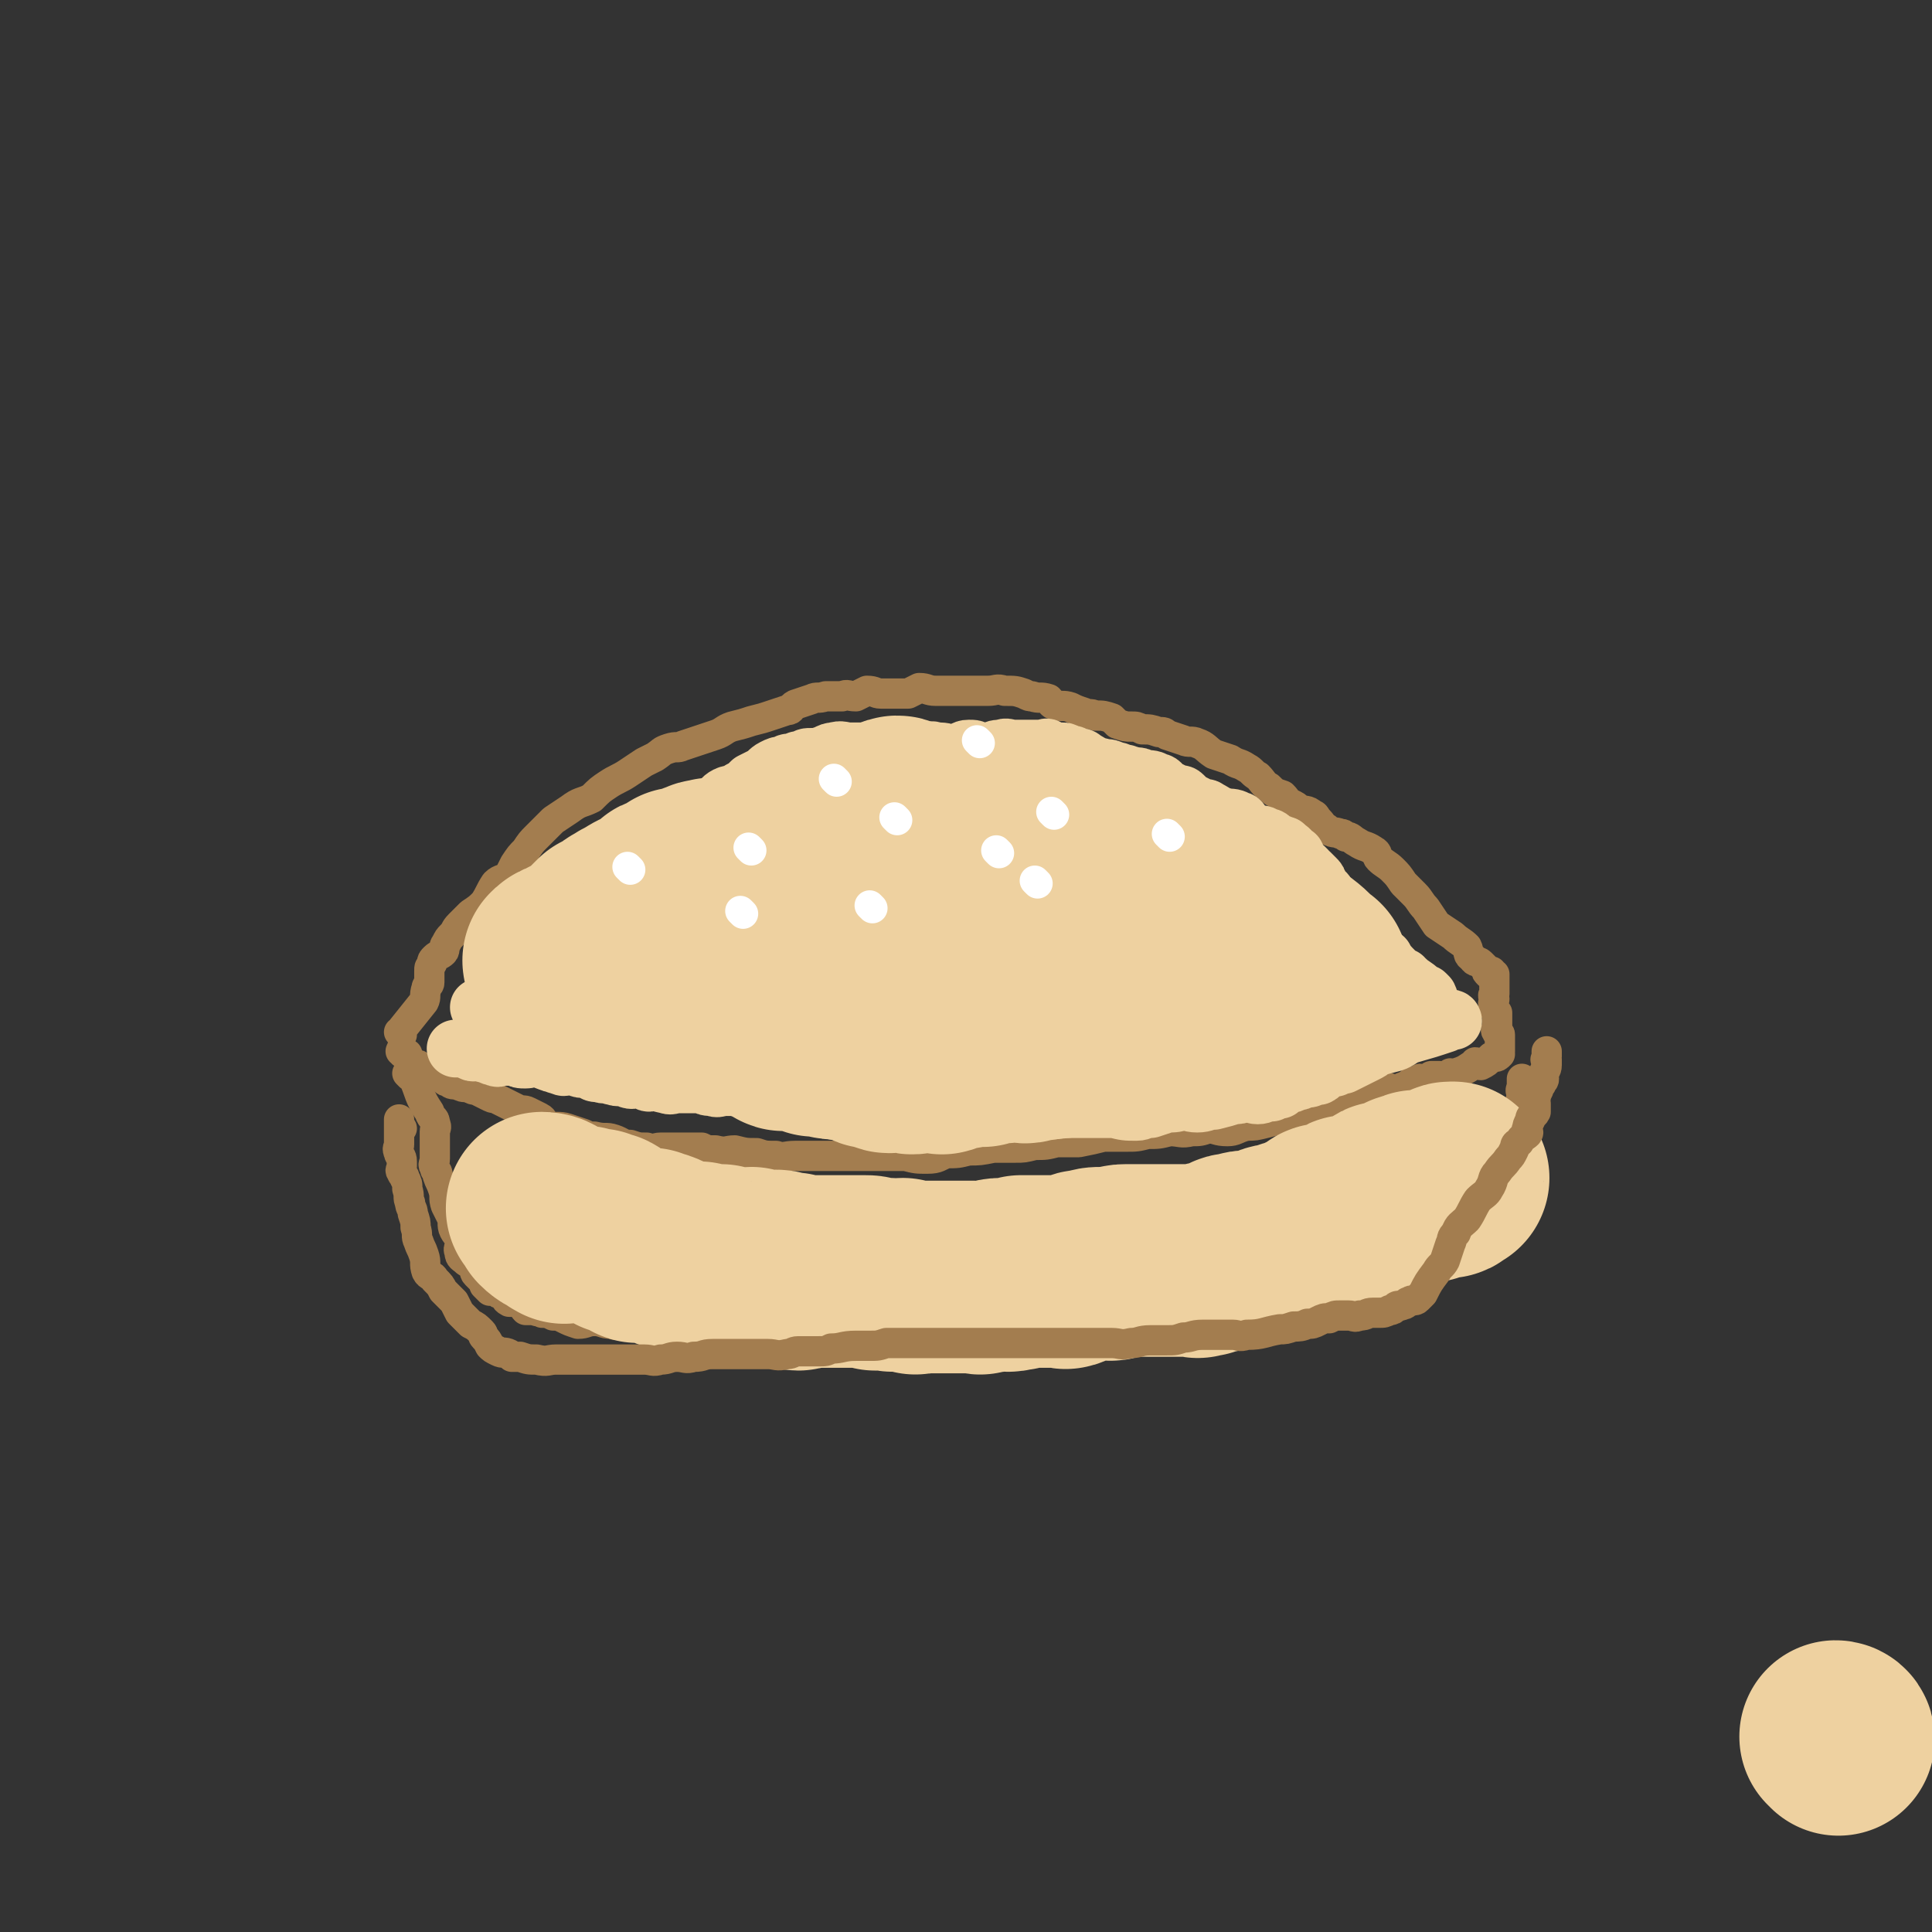 <svg viewBox='0 0 702 702' version='1.1' xmlns='http://www.w3.org/2000/svg' xmlns:xlink='http://www.w3.org/1999/xlink'><rect x="0" y="0" width="702" height="702" fill="#333333" stroke="none"/><g fill='none' stroke='#A37D4F' stroke-width='11' stroke-linecap='round' stroke-linejoin='round'><path d='M146,376c0,0 -1,-1 -1,-1 0,0 1,0 1,-1 4,-5 4,-5 8,-10 1,-2 0,-2 1,-5 0,-1 1,-1 1,-2 0,-1 0,-1 0,-2 0,-1 0,-1 0,-2 0,-2 0,-1 1,-3 0,-1 0,-1 1,-2 1,-1 2,-1 3,-2 1,-1 0,-2 1,-3 1,-2 1,-2 2,-3 2,-2 1,-2 3,-4 2,-2 2,-2 4,-4 3,-2 3,-2 5,-4 2,-3 2,-4 4,-7 2,-2 3,-1 5,-3 1,-2 1,-2 2,-4 2,-3 2,-3 4,-5 2,-3 2,-3 4,-5 3,-3 3,-3 6,-6 3,-2 3,-2 6,-4 4,-3 4,-2 8,-4 3,-3 3,-3 6,-5 3,-2 4,-2 7,-4 3,-2 3,-2 6,-4 2,-1 2,-1 4,-2 3,-2 2,-2 5,-3 3,-1 3,0 5,-1 3,-1 3,-1 6,-2 3,-1 3,-1 6,-2 3,-1 3,-2 6,-3 4,-1 4,-1 7,-2 4,-1 4,-1 7,-2 3,-1 3,-1 6,-2 2,0 1,-1 3,-2 3,-1 3,-1 6,-2 2,-1 2,0 5,-1 3,0 3,0 6,0 2,-1 2,0 5,0 2,-1 2,-1 4,-2 3,0 3,1 5,1 3,0 3,0 6,0 2,0 2,0 4,0 2,-1 2,-1 4,-2 3,0 3,1 6,1 2,0 2,0 4,0 3,0 3,0 5,0 3,0 3,0 5,0 3,0 3,0 5,0 3,0 3,-1 6,0 4,0 4,0 7,1 2,1 2,1 3,1 3,1 3,0 6,1 1,1 1,2 2,2 3,1 3,0 6,1 2,1 2,1 5,2 2,1 2,0 4,1 3,0 3,0 6,1 1,1 1,1 2,2 3,1 3,1 5,1 2,0 2,0 4,1 3,0 3,0 6,1 2,0 2,0 3,1 3,1 3,1 6,2 2,1 3,0 5,1 3,1 3,2 6,4 3,1 3,1 6,2 3,2 3,1 6,3 2,1 2,2 4,3 2,2 2,3 4,4 2,2 2,2 5,3 2,2 1,2 3,3 2,1 2,1 3,2 2,1 3,0 5,2 1,0 1,1 2,2 2,2 1,2 3,3 2,2 3,1 5,2 1,0 1,0 2,1 2,0 2,1 4,2 3,2 3,1 6,3 2,1 1,2 2,3 2,2 3,2 5,4 2,2 2,2 4,5 2,2 2,2 4,4 2,2 2,3 4,5 2,3 2,3 4,6 3,2 3,2 6,4 2,2 3,2 5,4 1,2 0,3 2,4 1,2 2,1 3,2 1,1 1,1 2,2 0,1 0,1 1,2 0,0 0,-1 1,-1 0,1 1,1 1,1 0,3 0,4 0,7 -1,1 0,1 0,2 0,1 -1,1 0,3 0,1 0,1 1,2 0,1 0,1 0,2 0,1 0,1 0,2 0,0 0,0 0,1 0,1 -1,1 0,2 0,1 1,0 1,1 0,3 0,3 0,6 -1,1 0,1 0,1 -1,1 -1,1 -2,1 0,0 0,0 -1,0 -2,2 -2,2 -4,3 -1,0 -1,-1 -2,-1 0,1 0,1 -1,1 -3,2 -3,2 -6,3 -1,1 -1,0 -2,0 -1,1 0,2 -1,2 -2,0 -2,0 -3,-1 -2,0 -2,0 -3,0 -1,1 -1,1 -2,1 -1,1 -1,0 -2,0 -1,1 -1,1 -3,1 -1,1 -1,1 -3,2 -1,0 -1,1 -3,1 -2,0 -2,-1 -4,-1 -2,1 -2,1 -4,2 -3,1 -3,0 -6,1 -3,1 -3,1 -5,2 -4,1 -4,1 -7,2 -3,1 -3,1 -7,2 -3,1 -3,1 -7,2 -3,1 -3,1 -7,2 -4,1 -4,1 -7,1 -4,1 -4,2 -7,2 -4,0 -4,-1 -7,-1 -3,1 -3,1 -6,1 -4,1 -4,0 -8,0 -4,1 -4,1 -8,1 -4,1 -4,1 -8,1 -4,0 -4,0 -8,0 -4,1 -4,1 -9,2 -4,0 -4,0 -8,0 -4,1 -4,1 -8,1 -4,1 -4,1 -7,1 -4,0 -4,0 -8,0 -5,1 -5,1 -9,1 -4,1 -4,1 -8,1 -3,1 -3,2 -7,2 -4,0 -4,0 -8,-1 -4,0 -4,0 -8,0 -3,0 -3,0 -7,0 -3,0 -3,0 -7,0 -3,0 -3,0 -7,0 -2,0 -2,0 -5,0 -3,0 -3,0 -6,0 -4,0 -4,1 -7,0 -4,0 -4,0 -7,-1 -4,0 -4,0 -8,-1 -3,0 -3,1 -7,0 -3,0 -3,0 -5,-1 -4,0 -4,0 -8,0 -3,0 -3,0 -7,0 -2,0 -2,1 -5,0 -3,0 -3,0 -6,-1 -3,0 -3,-1 -6,-2 -3,-1 -3,0 -7,-1 -2,0 -2,0 -4,-1 -3,-1 -3,-1 -6,-2 -3,-1 -4,0 -7,-1 -2,-1 -1,-2 -3,-3 -2,-1 -2,-1 -4,-2 -2,-1 -2,0 -4,-1 -2,-1 -2,-1 -4,-2 -2,-1 -2,-1 -4,-2 -1,0 -1,0 -3,-1 -2,-1 -2,-1 -4,-2 -1,0 -1,0 -3,-1 -2,0 -2,0 -4,-1 -2,0 -2,0 -3,-1 -2,0 -1,-1 -3,-2 -1,-1 -1,0 -3,-1 -2,0 -2,0 -3,-1 -1,-1 -1,-1 -2,-2 -1,0 -1,0 -2,-1 -1,0 -1,-1 -2,-2 0,0 0,0 0,-1 -1,0 -2,0 -2,-1 -1,0 0,0 0,-1 0,0 0,0 0,0 '/></g>
<g fill='none' stroke='#EED1A0' stroke-width='70' stroke-linecap='round' stroke-linejoin='round'><path d='M327,296c0,0 0,-1 -1,-1 -1,0 -1,1 -2,2 -6,3 -6,3 -12,5 -2,1 -2,1 -4,2 -2,0 -2,1 -4,2 -1,0 -1,0 -3,1 -1,1 -1,1 -3,1 -1,0 -1,-1 -2,0 -1,0 -1,0 -2,1 -1,0 -1,0 -2,1 -1,1 -1,1 -3,1 -1,0 -1,0 -2,0 -2,0 -2,0 -3,1 -1,0 -1,0 -2,1 0,0 0,1 -1,1 -1,1 -1,1 -3,1 -1,0 -1,-1 -2,0 0,0 0,1 0,1 -2,0 -2,-1 -4,0 0,0 0,0 -1,1 -1,0 -1,-1 -2,0 -1,0 -1,1 -2,1 -1,0 -1,0 -2,0 -1,-1 -1,0 -2,0 -1,0 -1,0 -2,0 -1,0 -1,0 -2,0 0,0 0,-1 -1,0 -2,0 -2,0 -4,1 -1,0 -1,1 -2,1 -2,1 -1,1 -3,1 -1,0 -1,0 -2,0 0,0 0,1 -1,1 -1,1 -1,1 -2,1 -1,1 -1,0 -2,1 -1,0 -1,0 -2,1 0,0 0,0 -1,1 -1,1 0,1 -2,2 -1,1 -1,1 -2,1 -1,0 -2,0 -3,1 -1,0 -1,1 -3,2 -1,0 -1,0 -2,1 -1,1 -1,0 -2,1 -1,1 -1,1 -2,2 -1,1 -1,0 -3,1 -1,1 -1,1 -2,2 -1,1 -1,1 -2,2 -1,1 -1,1 -2,2 -1,1 -1,1 -2,2 -1,1 -1,1 -2,1 -2,0 -2,0 -3,1 -1,0 -1,0 -2,1 -1,0 -1,0 -2,1 0,0 0,1 1,1 0,0 0,-1 0,0 2,2 2,3 4,5 1,1 1,-1 3,-1 1,1 1,2 3,3 0,0 0,-1 1,-1 2,1 2,1 3,1 1,1 1,0 2,0 1,0 1,1 2,0 1,0 1,0 2,0 1,0 1,0 3,0 1,1 1,0 2,0 1,1 0,2 1,2 2,0 2,0 4,-1 0,0 0,0 0,0 1,1 1,2 2,2 1,0 1,0 2,-1 1,0 1,0 1,0 1,1 1,1 2,1 1,1 1,0 2,0 1,1 0,2 1,2 2,1 2,0 3,1 1,0 1,0 2,1 1,1 1,1 2,2 1,0 1,0 2,1 2,0 2,0 3,0 1,1 1,1 2,1 1,1 1,1 2,1 2,1 2,0 3,0 1,0 1,0 2,0 2,0 2,0 3,0 1,0 1,0 2,0 2,1 2,1 4,1 3,1 2,2 5,3 1,1 1,0 3,1 0,0 0,0 1,0 1,1 1,2 2,2 0,0 0,-1 1,-1 3,0 3,0 6,0 1,0 1,0 2,0 1,1 1,2 2,3 1,0 1,-1 3,-1 1,1 1,1 2,1 1,1 1,1 2,1 1,0 1,0 2,0 2,1 2,0 3,0 2,1 2,1 3,1 1,0 1,0 2,0 2,1 2,1 3,2 2,1 2,0 4,1 2,0 2,1 3,1 2,0 2,-1 5,-1 1,1 1,1 2,1 2,1 2,0 4,0 1,0 1,0 2,0 1,0 1,0 2,0 2,0 2,0 4,0 0,0 0,1 1,0 1,0 1,-1 3,-1 1,-1 1,0 2,-1 2,0 2,1 3,0 2,0 2,-1 3,-1 1,0 1,0 2,0 1,1 1,1 2,0 1,0 1,-1 2,-1 1,0 1,0 3,0 2,1 2,0 4,0 1,0 1,0 3,0 2,0 2,1 4,0 1,0 1,-1 2,-1 2,0 2,1 3,0 1,0 1,-1 2,-1 1,0 1,0 3,0 0,1 0,1 1,0 2,0 1,0 3,-1 2,0 2,0 3,0 1,0 2,1 3,0 2,0 2,0 4,-1 2,0 2,-1 4,-1 2,0 2,1 3,0 2,0 2,-1 3,-1 3,0 3,1 5,0 2,0 2,0 4,-1 3,0 3,-1 5,-2 2,-1 2,-1 4,-2 2,-1 2,0 4,-1 2,-1 2,-1 4,-2 3,-1 3,-1 5,-2 3,0 3,1 5,0 1,0 1,0 2,-1 2,0 2,0 3,-1 2,0 2,1 4,0 0,0 0,0 1,0 0,0 0,0 1,-1 1,0 1,0 3,-1 1,0 1,-1 2,-1 2,0 2,0 3,-1 1,0 1,0 2,-1 0,0 0,-1 1,-1 1,0 1,1 2,0 1,0 0,-1 1,-1 3,-1 3,0 6,-1 0,0 0,-1 0,-1 0,0 1,0 1,0 0,1 1,1 1,0 -3,-2 -3,-3 -7,-6 -1,0 -1,1 -2,1 -2,-1 -1,-2 -3,-3 -2,-1 -2,0 -4,-1 -1,0 -1,0 -3,-1 -1,0 -1,0 -3,-1 -1,0 -1,-1 -3,-2 -1,-1 -1,-1 -3,-2 -2,-1 -2,-1 -3,-2 -2,-1 -2,-1 -3,-2 -2,-1 -2,-1 -4,-2 -2,-1 -2,-2 -4,-3 -3,-2 -3,-2 -5,-3 -3,-2 -3,-2 -5,-3 -4,-2 -4,-2 -8,-3 -4,-2 -4,-2 -8,-3 -2,-1 -2,-1 -4,-2 -3,-1 -3,-1 -5,-2 -3,-1 -2,-1 -5,-2 -3,0 -3,0 -7,0 -2,-1 -2,-2 -4,-3 -3,-1 -3,0 -5,-1 -3,-1 -3,-2 -6,-3 -3,-1 -4,0 -7,-1 -3,0 -3,0 -6,0 -2,-1 -2,-2 -4,-2 -3,0 -3,0 -7,1 -2,0 -2,0 -4,0 -3,0 -3,0 -5,0 -2,0 -2,0 -4,0 -2,0 -2,0 -4,0 -2,0 -2,0 -4,0 -2,0 -2,-1 -4,0 -2,0 -1,0 -3,1 -1,0 -1,-1 -3,0 -1,0 -1,0 -2,1 0,0 0,-1 -1,0 0,0 -1,0 -1,1 0,0 0,0 1,1 '/><path d='M341,344c0,0 -1,-1 -1,-1 '/><path d='M336,346c0,0 -1,-1 -1,-1 0,0 1,0 1,1 '/></g>
<g fill='none' stroke='#EED1A0' stroke-width='21' stroke-linecap='round' stroke-linejoin='round'><path d='M243,302c0,0 -1,-1 -1,-1 -2,5 -2,6 -4,12 -1,3 -1,3 -1,6 0,1 1,1 1,2 0,1 -1,1 -1,2 0,0 0,0 0,1 0,0 0,1 0,1 3,0 3,-1 6,-2 1,0 1,0 2,1 0,0 1,0 1,0 1,-1 0,-2 1,-2 2,-1 3,-1 5,-2 1,0 1,-1 2,-1 1,-1 1,0 3,-1 0,0 0,-1 0,-1 1,0 1,1 2,1 1,-1 1,-2 2,-2 1,0 1,0 1,1 1,0 1,0 2,0 1,-1 1,-1 2,-1 1,-1 1,0 1,0 1,-1 1,-1 2,-1 1,0 1,0 2,0 1,-1 1,0 2,0 1,-1 2,-1 3,-1 0,-1 -1,-1 0,-2 1,-1 1,0 3,-1 1,0 0,0 1,-1 1,0 1,-1 2,-1 1,0 1,1 2,1 1,-1 0,-1 1,-2 1,-1 1,0 2,-1 3,-1 3,-1 7,-2 1,-1 1,0 2,0 0,-1 0,-1 1,-1 1,-1 1,-2 2,-2 1,0 1,0 2,1 1,0 1,0 1,0 1,0 1,0 2,0 1,0 1,0 2,0 1,0 1,0 2,0 1,0 1,0 2,0 1,0 1,0 2,0 1,0 1,0 2,0 1,0 1,0 2,0 2,-1 2,-2 4,-2 0,0 0,0 1,1 1,0 1,0 2,0 1,0 1,0 2,0 1,0 1,0 2,0 2,0 2,0 3,0 1,0 1,0 1,0 2,0 2,0 3,0 1,0 1,0 2,0 2,-1 2,-1 3,-1 2,-1 2,0 4,0 1,0 1,0 2,0 3,0 3,0 5,0 3,0 3,0 5,0 1,0 1,0 3,0 1,0 1,0 3,0 2,0 2,0 4,0 1,0 1,0 2,0 1,0 1,0 2,0 2,0 2,0 3,0 1,0 1,0 3,0 1,0 1,0 2,0 1,0 1,0 2,0 1,0 1,0 1,0 1,0 1,-1 2,0 2,1 1,3 3,4 1,1 2,0 3,1 1,0 0,1 1,2 1,1 1,1 2,1 1,0 1,-1 2,0 1,0 1,0 2,1 1,0 1,1 2,1 1,0 2,-1 3,0 1,0 2,0 3,1 0,0 -1,1 0,1 1,1 2,0 3,1 0,0 0,-1 1,0 1,0 1,0 2,1 1,0 1,-1 2,0 1,0 1,0 2,1 1,0 1,-1 2,0 1,0 1,1 3,1 1,0 1,-1 2,0 2,0 2,0 3,1 1,0 1,0 2,1 1,1 1,1 2,2 1,1 1,0 2,1 1,1 1,0 2,1 1,0 0,0 1,1 1,0 1,0 2,1 2,1 2,1 3,2 1,0 1,0 2,1 1,0 1,0 2,1 1,0 1,1 3,1 1,1 1,0 2,1 1,0 0,1 1,2 1,1 1,0 2,1 2,0 2,-1 3,0 1,0 1,0 2,1 1,0 0,1 1,1 1,0 1,-1 2,0 1,0 1,0 2,1 0,0 1,-1 1,0 2,0 2,0 3,1 1,0 1,0 2,1 0,0 0,1 1,1 1,0 1,-1 3,0 0,0 0,0 1,1 1,0 1,0 2,1 1,0 2,0 2,0 0,-4 -1,-4 -1,-8 -1,-2 0,-2 -1,-3 -2,-2 -2,-2 -4,-3 -1,-1 -1,-1 -2,-2 -1,-1 -1,-1 -2,-2 -1,-1 -2,-1 -3,-2 -2,-1 -2,-1 -3,-2 -2,-1 -2,-1 -4,-2 -2,-2 -2,-2 -3,-3 -1,-1 -1,-1 -2,-1 -1,-1 -1,-1 -3,-2 -1,-1 -1,-1 -2,-2 -1,-1 -1,-1 -3,-2 -1,-1 -1,-1 -2,-2 -1,-1 0,-2 -2,-3 0,-1 -1,0 -2,0 -1,-1 0,-2 -1,-3 -2,-1 -2,0 -4,-1 -1,0 -1,-1 -2,-2 -2,-1 -2,0 -4,-1 -2,-1 -1,-1 -3,-2 -1,-1 -2,-1 -3,-1 -2,-1 -1,-1 -3,-2 -2,-1 -2,0 -4,-1 -2,0 -3,0 -4,-1 -1,0 -1,0 -2,-1 -2,0 -2,0 -4,-1 -2,0 -2,-1 -4,-1 -2,0 -2,0 -4,0 -2,-1 -2,-1 -3,-1 -1,-1 -1,-1 -2,-2 -1,-1 -1,-1 -3,-1 -2,0 -2,0 -3,0 -2,-1 -1,-2 -3,-2 -1,-1 -1,-1 -3,-2 -2,0 -2,-1 -3,-1 -1,0 -2,1 -3,1 -2,-1 -2,-1 -3,-2 -1,0 -1,0 -3,0 -2,-1 -2,-1 -4,-1 -2,-1 -2,0 -3,0 -2,-1 -1,-2 -3,-2 -2,0 -2,1 -4,1 -3,0 -3,0 -5,0 -2,-1 -2,-1 -5,-1 -2,-1 -2,0 -4,0 -2,0 -2,0 -3,0 -2,0 -2,0 -5,0 -2,0 -2,0 -4,0 -3,0 -3,0 -5,0 -2,0 -2,0 -5,0 -2,0 -2,0 -5,0 -3,0 -3,-1 -6,0 -1,0 -1,0 -3,1 -3,1 -3,1 -5,1 -2,0 -2,0 -3,1 -2,0 -2,0 -4,1 -2,0 -2,0 -3,1 -2,0 -2,0 -4,1 -2,1 -2,2 -4,3 -2,1 -2,1 -4,2 -2,2 -2,2 -4,3 -2,2 -3,1 -5,2 -2,1 -2,2 -3,3 -2,1 -2,1 -3,2 -1,1 -1,1 -3,2 -1,1 -1,1 -3,1 -1,0 -1,0 -3,1 -1,0 -1,0 -2,1 -1,1 0,1 -2,2 -1,1 -1,0 -2,1 -1,0 -1,0 -2,1 0,0 0,1 -1,1 -1,1 -2,0 -2,1 2,0 3,0 6,1 2,0 2,0 4,0 2,-1 2,-1 4,-1 2,0 2,0 5,1 2,0 2,0 4,0 2,0 2,0 5,0 3,-1 3,-1 5,-2 3,-1 3,-1 6,-2 3,-1 3,0 6,-2 2,-1 1,-2 3,-4 2,-1 3,-1 5,-2 3,-2 2,-2 5,-4 2,-2 2,-1 4,-2 3,-2 3,-1 6,-3 2,-1 2,-1 5,-2 2,-1 2,-1 5,-2 2,-1 2,-1 4,-2 1,-1 1,-1 3,-2 3,-1 3,0 6,-1 1,0 1,0 3,0 1,-1 1,-1 2,-2 1,0 1,1 2,1 2,-1 2,-1 4,-1 1,-1 1,0 3,0 2,0 2,0 4,0 3,-1 3,-2 5,-2 2,0 2,0 3,1 3,0 3,0 5,0 2,-1 2,-1 4,-1 2,-1 2,0 4,0 2,0 2,0 5,0 2,0 2,0 3,0 2,0 2,0 3,0 1,0 1,-1 2,0 1,0 1,1 3,1 1,0 1,0 2,0 1,0 1,0 2,1 2,0 2,0 3,1 2,0 2,0 3,1 2,1 2,1 3,2 2,1 2,0 4,1 2,0 2,0 4,1 2,0 2,1 4,1 1,1 1,0 3,1 2,0 2,0 4,1 2,0 3,0 4,1 2,0 2,1 3,2 2,1 2,1 4,2 2,1 2,0 3,1 1,1 1,1 2,2 2,1 2,1 4,2 2,1 2,0 3,1 2,1 2,1 3,2 2,1 2,0 3,1 3,0 3,0 5,1 1,0 1,1 2,2 1,1 1,1 2,2 1,1 2,1 3,1 1,0 2,0 3,1 2,0 2,1 3,2 2,1 2,0 3,1 1,0 1,0 1,1 1,0 1,0 2,1 1,1 0,1 1,2 0,0 1,-1 1,0 0,0 0,1 1,2 0,1 1,1 2,2 0,0 0,0 1,1 0,1 0,0 1,1 1,1 1,1 2,2 1,1 1,1 1,2 0,1 0,1 1,2 1,1 2,1 2,2 1,1 0,2 1,3 0,1 1,0 2,1 1,0 0,1 1,2 0,1 1,1 2,2 1,1 0,1 1,2 0,1 1,0 2,1 1,0 0,0 1,1 1,1 1,1 2,2 0,0 1,0 1,1 0,0 -1,0 0,1 1,2 1,2 3,3 1,1 1,1 2,2 1,0 0,0 1,1 1,0 1,0 1,1 1,0 1,1 1,1 0,0 -1,-1 0,-1 1,2 2,3 4,5 1,1 1,1 2,2 0,0 0,0 1,0 0,1 0,1 1,1 2,2 3,2 5,4 1,1 0,1 1,2 0,0 1,-1 1,-1 1,1 1,1 1,1 1,2 0,2 1,4 0,1 0,0 1,1 1,1 0,1 1,2 0,1 1,0 1,1 0,1 0,1 1,2 '/><path d='M528,371c0,0 0,-1 -1,-1 -1,0 -1,1 -2,2 -6,2 -6,2 -13,4 -3,1 -3,2 -6,3 -4,1 -4,1 -7,2 -1,1 -1,1 -3,2 -2,1 -2,1 -4,2 -2,1 -2,1 -4,2 -2,0 -2,0 -3,1 -2,0 -2,0 -3,0 -2,1 -1,2 -3,3 -1,0 -1,0 -2,0 -1,1 -1,1 -3,1 -2,1 -2,1 -3,1 -2,1 -2,1 -3,1 -2,1 -2,1 -3,2 -1,0 -1,0 -3,1 -3,0 -3,1 -5,1 -2,0 -2,-1 -4,-1 -3,1 -3,1 -5,1 -3,1 -3,1 -7,2 -3,0 -3,1 -6,1 -3,0 -3,-1 -5,-1 -3,1 -3,1 -6,1 -3,1 -3,1 -6,2 -3,0 -3,1 -5,1 -4,0 -4,0 -8,-1 -3,0 -3,0 -7,0 -3,0 -3,0 -5,0 -4,0 -4,0 -7,0 -2,0 -2,1 -4,0 -3,0 -3,0 -6,-1 -4,-1 -4,-1 -7,-1 -3,-1 -3,-1 -6,-1 -2,0 -2,0 -5,-1 -4,-1 -3,-2 -7,-2 -3,0 -3,1 -7,0 -3,0 -3,0 -6,-1 -3,0 -3,0 -5,0 -3,0 -3,0 -6,0 -4,0 -4,1 -7,0 -3,0 -3,0 -6,-1 -2,0 -2,0 -5,0 -3,0 -3,0 -6,0 -3,0 -3,0 -6,0 -2,0 -2,0 -4,0 -2,0 -2,0 -4,0 -3,0 -3,0 -5,0 -3,0 -3,0 -5,0 -2,0 -2,0 -5,0 -2,0 -2,0 -4,0 -2,0 -2,0 -4,0 -2,0 -2,0 -3,0 -2,0 -2,1 -4,0 -2,0 -2,0 -4,-1 -2,0 -3,0 -5,0 -2,0 -2,0 -4,0 -2,0 -2,1 -4,0 -2,0 -2,-1 -4,-1 -2,0 -2,1 -3,0 -1,0 -1,-1 -3,-1 -2,0 -2,1 -4,0 -1,0 0,-1 -1,-1 -2,0 -2,1 -4,0 -1,0 -1,0 -2,-1 -1,0 -1,1 -3,0 -2,0 -2,0 -3,-1 -1,0 -1,-1 -2,-1 -1,0 -1,1 -3,0 -1,0 -1,-1 -2,-1 -1,0 -1,0 -2,0 -1,1 -1,1 -3,0 -1,0 -1,0 -2,-1 0,0 0,1 -1,0 -1,0 -1,0 -2,-1 0,0 0,-1 0,-1 -1,0 -1,0 -1,-1 -1,0 -2,0 -3,-1 0,0 0,0 -1,-1 0,0 0,0 -1,-1 -1,-1 -1,-1 -2,-2 0,0 0,0 0,-1 -1,-1 -1,-1 -2,-2 -1,-1 -1,-1 -2,-2 0,0 1,0 1,-1 0,0 -1,-1 -1,-1 0,0 0,1 0,0 -3,-1 -3,-1 -7,-2 0,-1 0,-1 -1,-1 0,0 0,0 0,0 '/><path d='M204,361c0,0 0,-1 -1,-1 -6,1 -6,2 -13,3 -2,1 -2,0 -4,1 -1,0 -1,0 -2,0 -2,1 -2,2 -3,2 -2,0 -2,-1 -4,-1 0,1 0,1 -1,1 -1,1 -1,1 -2,0 0,0 1,0 1,0 2,3 1,5 3,7 1,1 2,-1 3,-1 1,1 1,1 2,1 1,1 1,2 1,2 1,1 2,1 3,1 0,0 0,0 1,-1 1,0 1,0 2,0 1,1 1,1 1,1 1,1 1,1 2,1 1,1 1,0 2,0 1,1 1,1 1,1 1,1 1,1 3,2 1,0 1,0 2,0 2,1 2,1 3,1 1,1 1,1 1,1 1,1 1,0 2,0 1,0 1,1 1,0 0,0 0,0 0,0 -4,0 -4,0 -8,0 -2,1 -2,0 -3,0 -2,1 -2,1 -3,1 -1,1 -1,2 -3,2 -2,0 -2,0 -4,-1 -2,0 -2,0 -4,0 -2,0 -2,1 -3,0 -1,0 -1,0 -3,-1 -1,0 -1,0 -3,-1 -1,0 -2,1 -3,0 -1,0 0,-1 0,-1 -1,0 -2,0 -3,0 -1,0 -1,0 -2,0 0,0 -1,0 0,0 3,0 4,0 8,0 0,0 0,0 1,0 1,0 1,0 2,0 2,0 2,0 3,0 1,0 1,0 2,0 1,0 1,0 2,0 2,0 2,0 3,0 1,0 1,0 2,0 1,0 1,0 1,0 2,0 2,0 3,0 1,0 1,0 1,0 1,0 1,0 1,0 0,0 0,0 -1,0 -3,0 -3,0 -6,0 -1,0 -1,0 -2,0 -1,0 -1,1 -3,0 -1,0 -1,0 -3,-1 -1,0 -1,0 -3,0 0,0 -1,0 0,0 0,0 0,0 1,0 '/></g>
<g fill='none' stroke='#FFFFFF' stroke-width='11' stroke-linecap='round' stroke-linejoin='round'><path d='M273,309c0,0 -1,-1 -1,-1 '/><path d='M326,298c0,0 -1,-1 -1,-1 '/><path d='M383,296c0,0 -1,-1 -1,-1 '/><path d='M317,330c0,0 -1,-1 -1,-1 '/><path d='M356,270c0,0 -1,-1 -1,-1 '/><path d='M363,310c0,0 -1,-1 -1,-1 '/><path d='M425,304c0,0 -1,-1 -1,-1 '/><path d='M377,321c0,0 -1,-1 -1,-1 '/><path d='M229,316c0,0 -1,-1 -1,-1 '/><path d='M270,332c0,0 -1,-1 -1,-1 '/><path d='M304,284c0,0 -1,-1 -1,-1 '/></g>
<g fill='none' stroke='#A37D4F' stroke-width='11' stroke-linecap='round' stroke-linejoin='round'><path d='M149,391c0,0 -1,-1 -1,-1 0,0 1,1 2,1 3,7 2,7 6,13 1,3 2,2 2,4 1,2 0,2 0,3 0,1 0,1 0,2 0,1 0,1 0,2 0,1 0,1 0,2 0,1 0,1 0,2 0,1 0,1 0,2 0,2 -1,2 0,3 0,2 1,1 1,3 1,3 1,2 2,5 1,3 0,3 1,6 1,2 1,2 2,4 1,2 0,3 1,5 1,2 2,2 2,4 1,2 -1,2 0,4 0,2 1,2 2,3 1,1 2,1 3,2 1,1 0,2 1,3 1,1 1,1 2,2 1,1 1,1 1,2 1,1 1,1 2,2 1,0 1,0 2,0 1,1 1,1 2,1 2,1 1,2 3,3 1,0 2,0 3,0 2,1 2,2 3,3 1,0 2,0 3,0 2,1 2,0 3,1 2,0 2,0 4,1 2,0 2,0 4,1 2,1 2,1 5,2 3,0 3,-1 6,-1 3,0 3,1 6,1 3,1 3,0 5,0 2,0 2,0 5,0 2,0 2,0 5,0 2,0 2,0 5,0 3,1 3,1 6,1 2,1 2,1 3,2 3,0 3,0 6,1 2,0 2,0 5,1 1,0 1,0 3,1 3,0 3,1 6,1 2,0 2,-1 5,-1 2,0 2,0 5,0 2,0 2,0 5,0 1,0 1,0 3,0 1,0 1,0 3,0 2,0 2,0 5,0 1,0 1,0 3,0 3,0 3,0 5,0 2,0 2,0 4,0 2,0 2,1 3,0 3,0 2,-1 5,-1 1,0 1,0 3,0 1,0 1,0 3,0 2,0 2,0 3,0 2,0 2,0 4,0 2,0 2,0 5,0 1,0 1,0 1,0 2,0 2,0 3,0 2,0 2,0 4,0 2,1 1,1 3,1 2,1 2,0 5,0 2,0 2,0 4,0 1,0 1,0 2,0 2,0 2,0 3,0 2,0 2,0 5,0 1,0 1,0 2,0 2,0 2,1 4,0 2,0 2,-1 4,-1 1,-1 1,0 3,-1 1,0 1,0 3,-1 0,0 0,-1 1,-1 1,0 1,0 3,0 2,0 2,0 3,0 3,0 3,0 5,0 2,0 2,0 4,0 3,0 3,0 6,0 1,0 1,0 3,0 3,0 3,0 6,0 1,0 1,0 3,0 1,0 1,0 3,0 1,0 1,0 2,0 1,0 1,0 2,0 2,0 2,0 3,0 1,0 1,0 2,0 1,0 1,1 2,0 1,0 1,-1 2,-1 1,0 2,0 3,0 2,0 2,1 4,0 2,0 1,0 3,-1 2,0 2,0 4,0 3,0 3,0 5,0 1,0 1,1 2,0 2,0 2,-1 4,-1 2,0 2,0 3,0 2,0 2,1 3,0 3,0 2,-1 4,-2 1,0 1,0 2,0 2,0 2,0 3,-1 1,0 1,0 2,-1 1,0 1,1 3,0 1,0 1,0 2,-1 1,0 1,-1 2,-1 1,0 1,1 2,0 1,0 1,0 2,-1 1,0 1,-1 3,-1 1,0 1,1 3,0 1,0 1,-1 2,-1 2,0 2,0 3,0 2,0 2,1 3,0 1,0 0,-1 1,-1 1,0 1,0 3,0 0,0 0,0 1,0 2,0 2,0 3,-1 1,0 1,1 2,0 1,0 1,0 2,-1 1,0 1,0 2,-1 2,-1 2,-1 3,-2 2,-1 2,-1 3,-2 2,-1 2,-1 3,-2 2,-1 1,-2 2,-3 1,-1 1,-1 2,-2 1,-1 0,-2 1,-3 1,-2 1,-2 2,-3 0,-1 0,-1 1,-2 0,-1 1,-1 2,-2 1,-1 1,-2 2,-3 1,-2 1,-2 2,-4 1,-1 1,-1 2,-3 0,0 0,0 1,-1 0,-2 1,-2 1,-3 0,-1 -1,-1 0,-2 0,-2 0,-2 1,-3 0,-1 0,-1 1,-2 1,-2 1,-2 2,-3 1,-2 1,-2 2,-3 1,-2 1,-2 2,-3 1,-1 0,-2 1,-3 0,-1 0,-1 1,-2 0,-1 0,-1 1,-2 0,-1 0,-1 1,-2 0,-1 0,0 1,-1 0,0 -1,0 0,-1 0,-3 0,-3 1,-7 0,-1 0,0 0,-1 -1,-1 0,-1 0,-3 0,0 0,0 0,-1 0,0 0,-1 0,-1 '/></g>
<g fill='none' stroke='#EED1A0' stroke-width='70' stroke-linecap='round' stroke-linejoin='round'><path d='M205,446c0,0 0,-1 -1,-1 0,0 0,1 0,0 -2,-1 -3,-1 -5,-3 0,-1 1,-2 1,-2 -1,-1 -3,-1 -3,-1 2,1 3,2 7,4 1,1 2,0 3,0 1,1 1,1 2,1 2,1 2,0 3,0 2,1 2,1 3,1 1,1 1,0 2,0 2,1 2,1 3,1 2,1 2,2 3,3 1,0 1,0 2,1 1,0 2,0 3,1 1,0 1,0 2,0 1,1 1,2 2,2 1,0 1,-1 2,-1 1,0 1,0 2,0 1,1 0,1 1,1 1,1 1,0 2,0 3,1 3,2 6,3 1,0 1,0 2,0 2,1 1,1 3,2 2,0 2,-1 4,-1 3,1 3,1 5,1 2,1 2,0 3,0 3,1 3,1 6,1 3,1 3,0 5,0 2,1 2,1 3,2 3,0 3,-1 6,-1 2,0 2,1 3,1 2,1 2,0 3,0 1,1 1,2 2,2 1,0 2,-1 3,-1 2,0 2,0 4,0 2,0 2,0 5,0 1,0 1,0 3,0 2,0 2,0 4,0 3,0 3,0 5,0 2,0 2,0 4,1 3,0 3,0 5,0 2,1 2,0 5,0 2,1 2,1 4,1 1,1 1,0 2,0 2,0 2,0 3,0 2,0 2,0 3,0 1,0 1,0 3,0 1,0 1,0 3,0 2,0 2,0 4,0 2,0 2,0 4,0 2,0 2,1 3,0 4,0 4,-1 7,-1 2,0 2,1 4,0 2,0 2,0 3,-1 2,0 2,0 3,0 2,0 2,0 4,0 1,0 1,0 3,0 0,0 0,0 1,0 1,0 1,0 2,0 1,0 1,0 2,0 1,0 1,1 2,0 2,0 1,-1 3,-1 2,-1 2,-1 4,-1 3,-1 3,-1 6,-1 2,0 2,1 4,0 2,0 1,-1 4,-1 1,0 1,0 2,0 2,0 1,0 3,0 2,0 2,0 4,0 2,0 2,0 3,0 1,0 1,0 3,0 2,0 2,0 3,0 1,0 1,0 3,0 2,0 2,0 4,0 1,0 1,1 2,0 2,0 2,0 3,-1 2,0 3,0 5,-1 1,0 1,0 2,-1 1,0 1,-1 2,-1 1,0 1,1 2,0 2,0 1,-1 3,-1 1,0 1,0 2,0 2,0 2,0 5,-1 1,0 1,0 2,-1 2,-1 2,0 4,-1 2,0 2,0 3,-1 2,0 2,0 3,-1 2,0 1,-1 3,-1 2,0 2,0 3,-1 2,0 1,-1 2,-2 1,-1 1,-1 3,-1 1,0 1,1 2,0 1,0 1,0 2,-1 1,0 1,0 2,-1 1,-1 1,-1 2,-1 1,0 1,1 2,0 1,0 1,0 2,-1 1,0 1,0 3,-1 1,0 1,0 2,-1 1,0 1,0 2,-1 1,-1 1,-1 2,-1 1,0 1,0 3,0 1,0 1,0 3,-1 0,0 0,0 0,-1 1,0 1,-1 2,-1 1,0 1,1 2,0 1,0 0,-1 1,-1 1,0 1,0 3,0 0,0 0,0 1,0 3,-1 3,-1 6,-2 0,0 1,1 1,0 0,0 0,-1 1,-1 0,0 1,0 1,0 '/><path d='M668,632c0,-1 -1,-1 -1,-1 0,0 0,0 0,0 '/></g>
<g fill='none' stroke='#A37D4F' stroke-width='11' stroke-linecap='round' stroke-linejoin='round'><path d='M146,410c0,0 0,0 -1,-1 0,-1 0,-3 0,-2 0,3 0,5 0,9 0,1 -1,1 0,3 0,1 1,1 1,3 0,1 0,1 0,2 0,1 -1,1 0,2 0,1 1,1 1,2 1,2 1,2 1,4 1,3 0,3 1,5 0,2 1,2 1,4 1,3 1,3 1,5 1,3 0,3 1,5 1,3 1,2 2,5 1,3 0,3 1,6 1,2 2,1 3,3 2,2 2,2 3,4 2,2 2,2 4,4 1,2 1,2 2,4 2,2 2,2 4,4 2,1 2,1 4,3 1,1 0,1 1,2 1,1 1,1 2,3 1,1 1,1 3,2 2,1 2,0 4,1 0,0 0,0 1,1 2,0 2,0 3,0 3,1 3,1 6,1 4,1 4,0 7,0 4,0 4,0 8,0 4,0 4,0 8,0 5,0 5,0 10,0 3,0 3,0 6,0 3,0 3,1 6,0 3,0 3,-1 6,-1 3,0 3,1 6,0 4,0 3,-1 7,-1 3,0 3,0 6,0 4,0 4,0 8,0 3,0 3,0 6,0 3,0 3,1 7,0 2,0 2,-1 4,-1 4,0 4,0 7,0 3,0 3,0 5,-1 4,0 4,-1 9,-1 2,0 2,0 5,0 3,0 3,0 6,-1 2,0 2,0 5,0 2,0 2,0 5,0 2,0 2,0 3,0 2,0 2,0 4,0 4,0 4,0 7,0 2,0 2,0 5,0 2,0 2,0 5,0 3,0 3,0 6,0 3,0 3,0 5,0 3,0 3,0 6,0 3,0 3,0 5,0 4,0 4,0 7,0 3,0 3,0 5,0 3,0 3,0 6,0 4,0 4,0 8,0 3,0 3,1 7,0 3,0 3,-1 7,-1 3,0 3,0 6,0 3,0 3,0 6,-1 3,0 3,-1 7,-1 2,0 3,0 6,0 2,0 2,0 5,0 2,0 2,1 5,0 6,0 6,-1 12,-2 2,0 2,0 5,-1 2,0 3,0 5,-1 2,0 2,0 4,-1 2,-1 2,-1 4,-1 2,-1 2,-1 4,-1 2,0 2,0 3,0 2,0 2,1 4,0 3,0 2,-1 5,-1 1,0 1,0 2,0 2,0 2,0 4,-1 1,0 1,0 2,-1 1,-1 1,0 3,-1 1,0 1,-1 2,-1 1,-1 2,0 3,-1 1,-1 1,-1 2,-2 2,-4 2,-4 5,-8 1,-2 2,-2 3,-4 1,-3 1,-3 2,-6 1,-2 0,-2 2,-4 1,-3 2,-3 4,-5 2,-3 2,-4 4,-7 2,-2 3,-2 4,-4 2,-3 1,-4 3,-6 2,-3 2,-2 4,-5 1,-1 1,-1 2,-3 1,-2 0,-2 2,-3 1,-2 2,-2 3,-3 1,-1 -1,-1 0,-2 0,-1 0,-1 1,-3 0,-2 1,-1 2,-3 0,-2 0,-2 0,-3 -1,-1 -1,-1 0,-2 0,-1 0,-1 1,-3 0,-1 0,-1 1,-2 0,-1 1,-1 1,-2 0,-1 -1,-1 0,-2 0,-1 1,-1 1,-3 0,-1 0,-1 0,-2 -1,0 0,0 0,-1 0,-1 0,-1 0,-2 '/></g>
</svg>